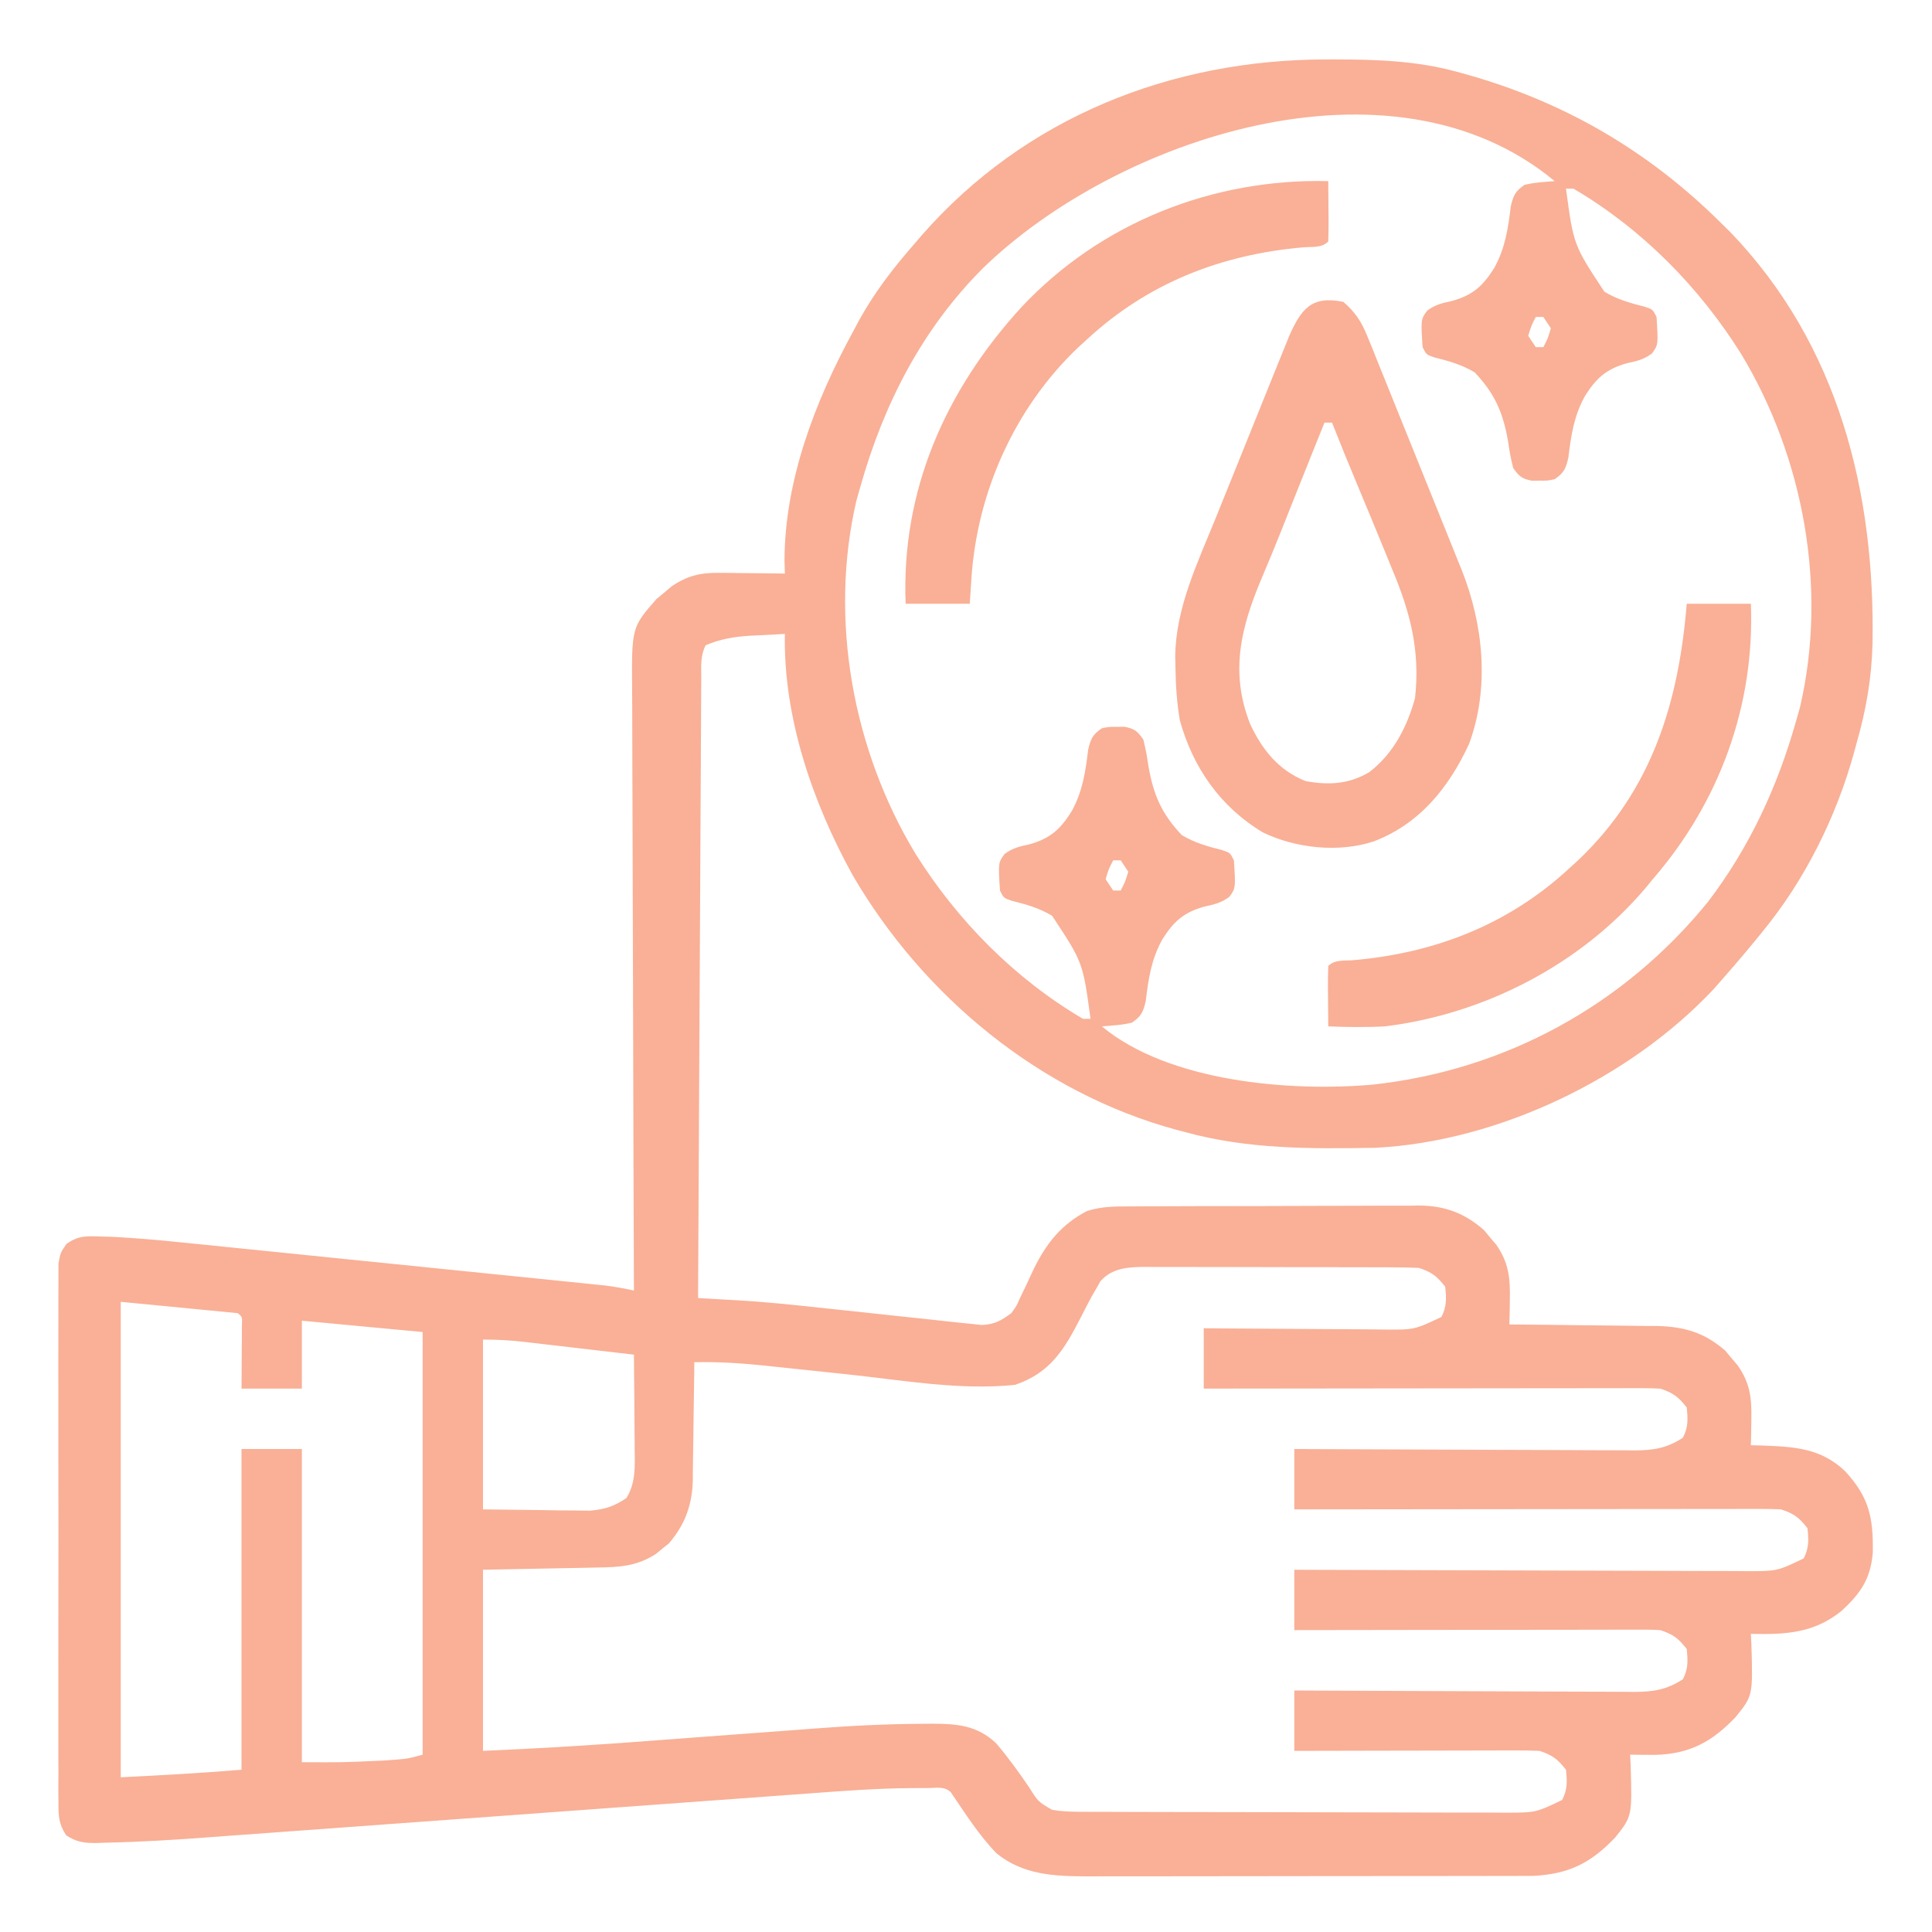<svg version="1.1" xmlns="http://www.w3.org/2000/svg" width="512px" height="512px" transform="rotate(0) scale(1, 1)">
<path d="M0 0 C1.144 -0.001 1.144 -0.001 2.312 -0.002 C13.344 0.013 23.855 0.338 34.562 3.25 C35.233 3.432 35.904 3.614 36.595 3.802 C62.906 11.111 85.245 24.099 104.562 43.25 C105.425 44.099 106.287 44.949 107.176 45.824 C135.821 75.657 145.513 114.678 144.799 154.945 C144.562 164.026 143.08 172.534 140.562 181.25 C140.265 182.352 140.265 182.352 139.961 183.476 C135.254 200.646 126.89 217.492 115.562 231.25 C115.14 231.77 114.717 232.29 114.281 232.826 C111.118 236.704 107.871 240.495 104.562 244.25 C103.941 244.958 103.32 245.665 102.68 246.395 C80.453 270.066 45.518 286.782 13.072 288.427 C-4.139 288.714 -20.698 288.845 -37.438 284.25 C-38.565 283.952 -38.565 283.952 -39.715 283.649 C-75.813 273.834 -106.715 248.331 -125.438 216.25 C-136.044 197.064 -143.88 174.387 -143.438 152.25 C-145.813 152.365 -148.188 152.492 -150.562 152.625 C-151.56 152.671 -151.56 152.671 -152.578 152.719 C-156.828 152.969 -160.508 153.59 -164.438 155.25 C-165.895 158.164 -165.579 160.726 -165.596 163.982 C-165.601 164.682 -165.606 165.382 -165.611 166.104 C-165.626 168.46 -165.634 170.817 -165.643 173.174 C-165.652 174.859 -165.662 176.544 -165.673 178.229 C-165.7 182.814 -165.721 187.398 -165.741 191.983 C-165.763 196.77 -165.79 201.557 -165.817 206.345 C-165.867 215.415 -165.912 224.484 -165.955 233.554 C-166.004 243.878 -166.059 254.202 -166.115 264.526 C-166.228 285.767 -166.335 307.009 -166.438 328.25 C-165.297 328.314 -164.156 328.378 -162.981 328.444 C-161.455 328.531 -159.929 328.618 -158.403 328.706 C-157.655 328.747 -156.906 328.789 -156.135 328.832 C-148.931 329.247 -141.782 329.976 -134.609 330.766 C-132.596 330.979 -130.582 331.19 -128.568 331.401 C-123.692 331.912 -118.816 332.429 -113.943 332.968 C-111.173 333.274 -108.403 333.57 -105.631 333.856 C-103.042 334.124 -100.454 334.405 -97.868 334.701 C-96.702 334.818 -95.536 334.935 -94.335 335.056 C-93.314 335.166 -92.292 335.276 -91.24 335.39 C-87.843 335.22 -86.151 334.252 -83.438 332.25 C-82.015 330.301 -82.015 330.301 -81.043 328.047 C-80.644 327.231 -80.245 326.415 -79.834 325.574 C-79.036 323.875 -78.242 322.175 -77.451 320.473 C-74.167 313.778 -70.102 308.654 -63.364 305.182 C-59.383 303.914 -55.706 303.955 -51.552 303.959 C-50.666 303.953 -49.781 303.946 -48.869 303.939 C-45.948 303.92 -43.027 303.916 -40.105 303.914 C-38.069 303.908 -36.033 303.901 -33.996 303.894 C-29.729 303.882 -25.461 303.878 -21.193 303.879 C-15.736 303.88 -10.279 303.852 -4.821 303.818 C-0.615 303.796 3.591 303.792 7.797 303.793 C9.809 303.79 11.82 303.781 13.831 303.766 C16.651 303.746 19.469 303.752 22.288 303.764 C23.112 303.753 23.936 303.742 24.784 303.73 C31.523 303.803 36.713 305.753 41.805 310.215 C42.344 310.866 42.882 311.517 43.438 312.188 C43.992 312.836 44.546 313.484 45.117 314.152 C48.383 318.892 48.794 322.856 48.688 328.562 C48.669 329.817 48.651 331.071 48.633 332.363 C48.61 333.316 48.586 334.269 48.562 335.25 C49.134 335.254 49.705 335.257 50.293 335.261 C56.264 335.303 62.233 335.372 68.204 335.458 C70.428 335.486 72.653 335.507 74.878 335.521 C78.086 335.543 81.293 335.589 84.5 335.641 C85.98 335.642 85.98 335.642 87.49 335.644 C94.815 335.798 100.239 337.337 105.805 342.215 C106.344 342.866 106.882 343.517 107.438 344.188 C107.992 344.836 108.546 345.484 109.117 346.152 C112.409 350.93 112.795 354.805 112.688 360.562 C112.669 361.817 112.651 363.071 112.633 364.363 C112.61 365.316 112.586 366.269 112.562 367.25 C113.552 367.276 114.543 367.302 115.562 367.328 C124.083 367.649 131.103 368.004 137.523 374.117 C143.908 381.023 145.043 386.449 144.867 395.805 C144.257 402.707 141.637 406.492 136.625 411.125 C129.27 417.107 121.732 417.433 112.562 417.25 C112.609 418.168 112.655 419.086 112.703 420.031 C113.102 433.598 113.102 433.598 108.562 439.25 C102.301 445.825 96.391 449.082 87.18 449.309 C84.973 449.312 82.769 449.294 80.562 449.25 C80.609 450.168 80.655 451.086 80.703 452.031 C81.102 465.598 81.102 465.598 76.562 471.25 C70.129 478.006 64.205 480.939 54.819 481.379 C53.878 481.38 52.936 481.382 51.966 481.384 C50.877 481.388 49.788 481.392 48.666 481.397 C47.486 481.396 46.306 481.396 45.091 481.395 C43.836 481.399 42.582 481.402 41.289 481.405 C37.86 481.413 34.43 481.417 31 481.417 C28.853 481.418 26.707 481.42 24.56 481.423 C17.061 481.432 9.562 481.436 2.062 481.435 C-4.911 481.435 -11.884 481.445 -18.857 481.461 C-24.858 481.474 -30.859 481.479 -36.86 481.479 C-40.438 481.479 -44.016 481.481 -47.594 481.492 C-51.588 481.504 -55.583 481.499 -59.577 481.493 C-60.751 481.499 -61.925 481.504 -63.134 481.51 C-71.984 481.476 -80.182 481.178 -87.312 475.441 C-92.021 470.586 -95.648 464.828 -99.438 459.25 C-101.144 457.543 -103.293 458.109 -105.569 458.096 C-106.297 458.1 -107.024 458.104 -107.773 458.107 C-108.534 458.11 -109.295 458.112 -110.079 458.115 C-119.104 458.196 -128.078 458.859 -137.074 459.535 C-138.978 459.674 -140.883 459.812 -142.787 459.949 C-146.853 460.243 -150.918 460.542 -154.983 460.843 C-161.428 461.32 -167.875 461.788 -174.321 462.254 C-189.166 463.33 -204.011 464.417 -218.856 465.505 C-232.472 466.503 -246.088 467.499 -259.705 468.484 C-266.095 468.946 -272.485 469.415 -278.875 469.889 C-282.869 470.183 -286.863 470.473 -290.858 470.76 C-292.69 470.894 -294.523 471.029 -296.355 471.167 C-305.369 471.844 -314.384 472.398 -323.423 472.58 C-324.172 472.609 -324.921 472.638 -325.693 472.667 C-329.039 472.697 -331.088 472.481 -333.907 470.618 C-335.879 467.566 -335.941 465.652 -335.945 462.025 C-335.957 460.747 -335.968 459.468 -335.98 458.151 C-335.972 456.736 -335.964 455.321 -335.955 453.906 C-335.96 452.415 -335.968 450.923 -335.976 449.431 C-335.995 445.382 -335.987 441.333 -335.975 437.283 C-335.965 433.046 -335.974 428.809 -335.98 424.572 C-335.988 417.457 -335.978 410.342 -335.959 403.227 C-335.937 394.999 -335.944 386.772 -335.966 378.544 C-335.984 371.482 -335.987 364.419 -335.977 357.357 C-335.97 353.138 -335.969 348.919 -335.983 344.7 C-335.994 340.734 -335.986 336.768 -335.963 332.802 C-335.958 331.346 -335.959 329.89 -335.968 328.434 C-335.979 326.448 -335.963 324.461 -335.945 322.475 C-335.944 321.363 -335.942 320.251 -335.941 319.105 C-335.438 316.25 -335.438 316.25 -333.807 313.881 C-330.687 311.733 -328.787 311.807 -325.022 311.926 C-323.149 311.981 -323.149 311.981 -321.238 312.038 C-315.501 312.358 -309.8 312.83 -304.086 313.427 C-302.207 313.615 -302.207 313.615 -300.291 313.807 C-296.905 314.147 -293.519 314.493 -290.134 314.842 C-286.572 315.208 -283.009 315.566 -279.447 315.926 C-273.478 316.529 -267.509 317.137 -261.541 317.749 C-253.889 318.534 -246.235 319.31 -238.581 320.083 C-231.977 320.75 -225.374 321.421 -218.77 322.093 C-216.656 322.308 -214.542 322.523 -212.429 322.737 C-208.494 323.136 -204.559 323.539 -200.625 323.943 C-199.458 324.061 -198.292 324.179 -197.091 324.301 C-196.019 324.411 -194.946 324.522 -193.842 324.636 C-192.913 324.731 -191.985 324.826 -191.028 324.924 C-188.464 325.247 -185.965 325.71 -183.438 326.25 C-183.441 325.366 -183.445 324.482 -183.449 323.571 C-183.537 302.045 -183.603 280.52 -183.645 258.995 C-183.665 248.586 -183.693 238.176 -183.739 227.767 C-183.779 218.693 -183.805 209.619 -183.814 200.545 C-183.819 195.742 -183.831 190.938 -183.86 186.135 C-183.888 181.611 -183.896 177.087 -183.89 172.562 C-183.891 170.905 -183.899 169.247 -183.914 167.59 C-184.065 150.53 -184.065 150.53 -177.473 143.008 C-176.822 142.469 -176.171 141.93 -175.5 141.375 C-174.852 140.821 -174.203 140.266 -173.535 139.695 C-169.432 136.868 -165.867 135.999 -160.918 136.055 C-159.896 136.061 -158.875 136.068 -157.822 136.074 C-156.24 136.099 -156.24 136.099 -154.625 136.125 C-153.551 136.134 -152.476 136.143 -151.369 136.152 C-148.725 136.176 -146.081 136.209 -143.438 136.25 C-143.471 135.144 -143.505 134.038 -143.539 132.898 C-143.511 111.647 -135.454 90.641 -125.438 72.25 C-124.86 71.168 -124.282 70.087 -123.688 68.973 C-119.661 61.731 -114.875 55.485 -109.438 49.25 C-108.704 48.394 -107.971 47.538 -107.215 46.656 C-79.791 15.315 -41.066 0.033 0 0 Z M-90.938 55.312 C-107.113 71.492 -117.268 91.374 -123.438 113.25 C-123.779 114.451 -124.121 115.653 -124.473 116.891 C-131.802 148.388 -125.421 183.063 -108.797 210.555 C-97.635 228.309 -82.544 243.594 -64.438 254.25 C-63.778 254.25 -63.117 254.25 -62.438 254.25 C-64.461 239.289 -64.461 239.289 -72.625 226.938 C-76.065 224.874 -79.454 223.935 -83.328 222.961 C-85.438 222.25 -85.438 222.25 -86.438 220.25 C-86.905 212.894 -86.905 212.894 -85.223 210.574 C-83.049 208.962 -81.263 208.567 -78.625 208 C-73.109 206.456 -70.452 204.047 -67.438 199.25 C-64.53 193.955 -63.791 188.898 -63.062 182.922 C-62.38 180.006 -61.885 178.939 -59.438 177.25 C-57.5 176.852 -57.5 176.852 -55.438 176.875 C-54.757 176.867 -54.076 176.86 -53.375 176.852 C-50.734 177.395 -49.982 178.024 -48.438 180.25 C-47.664 183.543 -47.664 183.543 -47.062 187.438 C-45.732 195.021 -43.516 199.995 -38.25 205.562 C-34.81 207.626 -31.421 208.565 -27.547 209.539 C-25.438 210.25 -25.438 210.25 -24.438 212.25 C-23.97 219.606 -23.97 219.606 -25.652 221.926 C-27.826 223.538 -29.612 223.933 -32.25 224.5 C-37.766 226.044 -40.423 228.453 -43.438 233.25 C-46.345 238.545 -47.084 243.602 -47.812 249.578 C-48.497 252.504 -48.992 253.546 -51.438 255.25 C-54.111 255.92 -56.676 256.024 -59.438 256.25 C-41.696 270.984 -9.547 273.617 12.312 271.688 C47.429 267.881 78.862 250.708 101.175 223.267 C112.214 208.794 119.638 192.712 124.562 175.25 C124.904 174.049 125.246 172.847 125.598 171.609 C132.927 140.112 126.546 105.437 109.922 77.945 C98.76 60.191 83.669 44.906 65.562 34.25 C64.903 34.25 64.243 34.25 63.562 34.25 C65.586 49.211 65.586 49.211 73.75 61.562 C77.19 63.626 80.579 64.565 84.453 65.539 C86.562 66.25 86.562 66.25 87.562 68.25 C88.03 75.606 88.03 75.606 86.348 77.926 C84.174 79.538 82.388 79.933 79.75 80.5 C74.234 82.044 71.577 84.453 68.562 89.25 C65.655 94.545 64.916 99.602 64.188 105.578 C63.505 108.494 63.01 109.561 60.562 111.25 C58.625 111.648 58.625 111.648 56.562 111.625 C55.542 111.637 55.542 111.637 54.5 111.648 C51.859 111.105 51.107 110.476 49.562 108.25 C48.789 104.957 48.789 104.957 48.188 101.062 C46.857 93.479 44.641 88.505 39.375 82.938 C35.935 80.874 32.546 79.935 28.672 78.961 C26.562 78.25 26.562 78.25 25.562 76.25 C25.095 68.894 25.095 68.894 26.777 66.574 C28.951 64.962 30.737 64.567 33.375 64 C38.891 62.456 41.548 60.047 44.562 55.25 C47.47 49.955 48.209 44.898 48.938 38.922 C49.622 35.996 50.117 34.954 52.562 33.25 C55.236 32.58 57.801 32.476 60.562 32.25 C17.181 -3.777 -55.803 21.154 -90.938 55.312 Z M55.562 68.25 C54.364 70.579 54.364 70.579 53.562 73.25 C54.553 74.735 54.553 74.735 55.562 76.25 C56.222 76.25 56.883 76.25 57.562 76.25 C58.761 73.921 58.761 73.921 59.562 71.25 C58.903 70.26 58.242 69.27 57.562 68.25 C56.903 68.25 56.242 68.25 55.562 68.25 Z M-56.438 212.25 C-57.636 214.579 -57.636 214.579 -58.438 217.25 C-57.447 218.735 -57.447 218.735 -56.438 220.25 C-55.778 220.25 -55.117 220.25 -54.438 220.25 C-53.239 217.921 -53.239 217.921 -52.438 215.25 C-53.097 214.26 -53.758 213.27 -54.438 212.25 C-55.097 212.25 -55.758 212.25 -56.438 212.25 Z M-59.773 323.738 C-60.116 324.34 -60.459 324.942 -60.812 325.562 C-61.225 326.268 -61.638 326.973 -62.062 327.699 C-63.089 329.604 -64.084 331.527 -65.062 333.457 C-69.428 341.983 -73.132 348.068 -82.438 351.25 C-97.091 352.76 -112.26 350.024 -126.825 348.469 C-131.587 347.961 -136.35 347.46 -141.114 346.966 C-143.637 346.704 -146.159 346.437 -148.68 346.165 C-154.975 345.507 -161.109 345.108 -167.438 345.25 C-167.447 346.359 -167.456 347.468 -167.466 348.611 C-167.506 352.757 -167.572 356.901 -167.645 361.046 C-167.673 362.834 -167.694 364.623 -167.708 366.411 C-167.73 368.993 -167.777 371.574 -167.828 374.156 C-167.83 375.341 -167.83 375.341 -167.832 376.55 C-168.001 383.071 -169.892 388.3 -174.184 393.273 C-174.742 393.719 -175.3 394.165 -175.875 394.625 C-176.708 395.317 -176.708 395.317 -177.559 396.023 C-182.73 399.4 -187.461 399.581 -193.457 399.664 C-194.219 399.682 -194.98 399.699 -195.765 399.718 C-198.593 399.78 -201.422 399.827 -204.25 399.875 C-210.582 399.999 -216.914 400.123 -223.438 400.25 C-223.438 416.09 -223.438 431.93 -223.438 448.25 C-205.599 447.407 -205.599 447.407 -187.79 446.222 C-184.307 445.958 -180.824 445.697 -177.341 445.441 C-169.813 444.886 -162.284 444.328 -154.757 443.759 C-150.104 443.407 -145.45 443.063 -140.796 442.724 C-139.054 442.596 -137.313 442.465 -135.572 442.331 C-126.065 441.599 -116.596 441.124 -107.059 441.073 C-106.18 441.064 -105.302 441.056 -104.397 441.047 C-97.769 441.061 -92.434 441.5 -87.438 446.25 C-84.267 449.971 -81.428 453.904 -78.688 457.949 C-76.307 461.725 -76.307 461.725 -72.641 463.866 C-70.115 464.306 -67.741 464.382 -65.175 464.39 C-64.11 464.396 -63.045 464.402 -61.947 464.408 C-60.201 464.409 -60.201 464.409 -58.42 464.411 C-57.191 464.416 -55.961 464.421 -54.694 464.426 C-51.324 464.438 -47.954 464.446 -44.585 464.45 C-42.478 464.453 -40.371 464.457 -38.265 464.462 C-31.669 464.475 -25.074 464.485 -18.479 464.489 C-10.873 464.493 -3.267 464.511 4.34 464.54 C10.224 464.562 16.109 464.572 21.993 464.573 C25.506 464.574 29.018 464.58 32.53 464.598 C36.449 464.617 40.368 464.613 44.287 464.606 C45.446 464.616 46.606 464.625 47.801 464.634 C55.601 464.596 55.601 464.596 62.562 461.25 C63.983 458.409 63.877 456.395 63.562 453.25 C61.33 450.402 60.013 449.4 56.562 448.25 C54.462 448.161 52.358 448.132 50.255 448.136 C48.954 448.137 47.653 448.137 46.312 448.137 C44.892 448.142 43.471 448.147 42.051 448.152 C40.598 448.154 39.145 448.156 37.692 448.157 C33.869 448.16 30.047 448.17 26.225 448.181 C22.324 448.192 18.423 448.196 14.521 448.201 C6.868 448.212 -0.785 448.229 -8.438 448.25 C-8.438 442.97 -8.438 437.69 -8.438 432.25 C-7.236 432.257 -6.034 432.263 -4.795 432.27 C6.534 432.331 17.864 432.376 29.193 432.405 C35.018 432.421 40.842 432.442 46.667 432.476 C52.289 432.509 57.91 432.527 63.532 432.535 C65.676 432.54 67.82 432.551 69.964 432.567 C72.969 432.589 75.973 432.592 78.977 432.591 C79.863 432.601 80.748 432.612 81.66 432.623 C86.7 432.598 90.209 432.084 94.562 429.25 C95.983 426.409 95.877 424.395 95.562 421.25 C93.33 418.402 92.013 417.4 88.562 416.25 C87.217 416.162 85.868 416.128 84.519 416.13 C83.699 416.128 82.879 416.127 82.033 416.126 C80.689 416.131 80.689 416.131 79.318 416.136 C78.371 416.136 77.425 416.136 76.449 416.136 C73.316 416.137 70.184 416.145 67.051 416.152 C64.88 416.154 62.71 416.156 60.539 416.157 C54.823 416.16 49.107 416.17 43.391 416.181 C37.559 416.192 31.728 416.196 25.896 416.201 C14.452 416.212 3.007 416.229 -8.438 416.25 C-8.438 410.97 -8.438 405.69 -8.438 400.25 C-6.835 400.257 -5.232 400.263 -3.581 400.27 C11.516 400.331 26.613 400.376 41.71 400.405 C49.472 400.421 57.233 400.442 64.995 400.476 C71.761 400.506 78.527 400.526 85.293 400.532 C88.875 400.536 92.456 400.545 96.038 400.567 C100.038 400.591 104.039 400.592 108.04 400.591 C109.224 400.601 110.409 400.612 111.629 400.623 C119.523 400.618 119.523 400.618 126.562 397.25 C127.983 394.409 127.877 392.395 127.562 389.25 C125.33 386.402 124.013 385.4 120.562 384.25 C118.812 384.16 117.058 384.128 115.304 384.13 C114.215 384.128 113.125 384.127 112.003 384.126 C110.807 384.129 109.612 384.133 108.38 384.136 C107.121 384.136 105.863 384.136 104.566 384.136 C101.114 384.136 97.662 384.142 94.209 384.149 C90.602 384.155 86.994 384.155 83.387 384.157 C76.555 384.16 69.724 384.168 62.892 384.178 C55.115 384.189 47.337 384.195 39.56 384.2 C23.561 384.21 7.562 384.228 -8.438 384.25 C-8.438 378.97 -8.438 373.69 -8.438 368.25 C-7.236 368.257 -6.034 368.263 -4.795 368.27 C6.534 368.331 17.864 368.376 29.193 368.405 C35.018 368.421 40.842 368.442 46.667 368.476 C52.289 368.509 57.91 368.527 63.532 368.535 C65.676 368.54 67.82 368.551 69.964 368.567 C72.969 368.589 75.973 368.592 78.977 368.591 C79.863 368.601 80.748 368.612 81.66 368.623 C86.7 368.598 90.209 368.084 94.562 365.25 C95.983 362.409 95.877 360.395 95.562 357.25 C93.33 354.402 92.013 353.4 88.562 352.25 C86.913 352.16 85.26 352.128 83.608 352.13 C82.586 352.128 81.564 352.127 80.51 352.126 C79.39 352.129 78.269 352.133 77.115 352.136 C75.934 352.136 74.753 352.136 73.537 352.136 C70.3 352.137 67.062 352.142 63.825 352.149 C60.442 352.155 57.058 352.155 53.675 352.157 C47.268 352.16 40.862 352.168 34.455 352.178 C27.161 352.189 19.868 352.195 12.574 352.2 C-2.43 352.21 -17.434 352.228 -32.438 352.25 C-32.438 346.97 -32.438 341.69 -32.438 336.25 C-30.742 336.266 -29.047 336.281 -27.3 336.298 C-21.684 336.346 -16.069 336.38 -10.453 336.405 C-7.049 336.421 -3.646 336.442 -0.243 336.476 C3.674 336.515 7.591 336.53 11.508 336.543 C12.724 336.558 13.939 336.574 15.192 336.59 C23.374 336.665 23.374 336.665 30.562 333.25 C31.983 330.409 31.877 328.395 31.562 325.25 C29.33 322.402 28.013 321.4 24.562 320.25 C22.079 320.149 19.624 320.103 17.141 320.105 C16.388 320.101 15.635 320.098 14.859 320.095 C12.367 320.085 9.875 320.083 7.383 320.082 C5.65 320.079 3.918 320.075 2.185 320.072 C-1.448 320.066 -5.081 320.064 -8.714 320.065 C-13.367 320.065 -18.02 320.051 -22.672 320.034 C-26.252 320.023 -29.831 320.021 -33.41 320.021 C-35.125 320.02 -36.84 320.016 -38.555 320.008 C-40.956 319.998 -43.357 320.001 -45.757 320.007 C-46.464 320.001 -47.171 319.996 -47.899 319.99 C-52.386 320.019 -56.627 320.233 -59.773 323.738 Z M-319.438 329.25 C-319.438 370.83 -319.438 412.41 -319.438 455.25 C-308.763 454.716 -298.088 454.138 -287.438 453.25 C-287.438 425.2 -287.438 397.15 -287.438 368.25 C-282.158 368.25 -276.877 368.25 -271.438 368.25 C-271.438 395.64 -271.438 423.03 -271.438 451.25 C-260.578 451.307 -260.578 451.307 -249.812 450.812 C-248.686 450.731 -247.559 450.65 -246.398 450.566 C-243.236 450.297 -243.236 450.297 -239.438 449.25 C-239.438 412.29 -239.438 375.33 -239.438 337.25 C-255.278 335.765 -255.278 335.765 -271.438 334.25 C-271.438 340.19 -271.438 346.13 -271.438 352.25 C-276.717 352.25 -281.998 352.25 -287.438 352.25 C-287.426 350.89 -287.414 349.53 -287.402 348.129 C-287.393 346.357 -287.384 344.585 -287.375 342.812 C-287.362 341.466 -287.362 341.466 -287.35 340.092 C-287.346 339.238 -287.343 338.384 -287.34 337.504 C-287.335 336.713 -287.329 335.922 -287.324 335.108 C-287.233 333.234 -287.233 333.234 -288.438 332.25 C-303.783 330.765 -303.783 330.765 -319.438 329.25 Z M-223.438 339.25 C-223.438 354.1 -223.438 368.95 -223.438 384.25 C-218.281 384.312 -213.125 384.374 -207.812 384.438 C-205.388 384.478 -205.388 384.478 -202.916 384.52 C-201.631 384.528 -200.347 384.535 -199.023 384.543 C-197.714 384.559 -196.405 384.574 -195.056 384.591 C-191.081 384.216 -188.74 383.485 -185.438 381.25 C-182.98 377.273 -183.175 373.088 -183.242 368.543 C-183.246 367.455 -183.246 367.455 -183.251 366.345 C-183.262 364.042 -183.287 361.74 -183.312 359.438 C-183.323 357.87 -183.332 356.303 -183.34 354.736 C-183.362 350.907 -183.396 347.079 -183.438 343.25 C-188.33 342.677 -193.223 342.107 -198.116 341.541 C-199.78 341.348 -201.443 341.154 -203.107 340.959 C-205.502 340.678 -207.897 340.401 -210.293 340.125 C-211.403 339.994 -211.403 339.994 -212.535 339.86 C-216.221 339.438 -219.713 339.25 -223.438 339.25 Z " fill="#f9b096" transform="translate(351.438,15.75)"/>
<path d="M0 0 C3.191 2.746 4.813 5.273 6.383 9.152 C6.819 10.218 7.256 11.283 7.706 12.38 C8.408 14.141 8.408 14.141 9.125 15.938 C9.63 17.184 10.136 18.43 10.642 19.677 C11.782 22.489 12.915 25.305 14.043 28.122 C15.847 32.626 17.668 37.122 19.491 41.618 C21.133 45.671 22.769 49.726 24.403 53.782 C25.214 55.794 26.027 57.805 26.84 59.816 C27.995 62.673 29.143 65.534 30.289 68.395 C30.634 69.246 30.98 70.097 31.336 70.974 C37.109 85.46 38.833 102.244 33.32 117.145 C27.978 128.699 20.189 138.38 8 143 C-1.308 146.034 -12.678 144.794 -21.32 140.602 C-32.556 133.886 -39.873 123.428 -43.34 110.852 C-44.164 106.044 -44.431 101.372 -44.5 96.5 C-44.528 95.238 -44.528 95.238 -44.556 93.95 C-44.429 81.088 -38.572 68.995 -33.809 57.25 C-33.216 55.779 -32.623 54.307 -32.031 52.835 C-30.8 49.778 -29.565 46.723 -28.327 43.668 C-26.745 39.763 -25.171 35.854 -23.6 31.944 C-22.383 28.916 -21.161 25.89 -19.938 22.864 C-19.356 21.423 -18.775 19.982 -18.195 18.539 C-17.386 16.528 -16.572 14.52 -15.756 12.512 C-15.295 11.372 -14.834 10.232 -14.359 9.057 C-11.176 1.895 -8.445 -1.737 0 0 Z M-5 32 C-5.927 34.306 -6.854 36.612 -7.781 38.918 C-8.216 39.998 -8.216 39.998 -8.659 41.101 C-10.256 45.078 -11.848 49.058 -13.43 53.042 C-14.071 54.655 -14.711 56.267 -15.352 57.879 C-15.668 58.675 -15.984 59.472 -16.31 60.292 C-18.06 64.685 -19.854 69.053 -21.711 73.402 C-27.178 86.414 -30.066 98.069 -24.75 111.75 C-21.543 118.678 -17.185 124.126 -10 127 C-3.868 128.118 1.448 127.837 6.875 124.625 C13.245 119.746 16.906 112.633 19 105 C20.371 92.493 17.795 82.461 13 71 C12.282 69.246 11.565 67.492 10.848 65.737 C8.527 60.054 6.178 54.384 3.805 48.723 C1.479 43.171 -0.79 37.599 -3 32 C-3.66 32 -4.32 32 -5 32 Z " fill="#f9b096" transform="translate(356,80)"/>
<path d="M0 0 C5.61 0 11.22 0 17 0 C18.057 26.957 8.675 52.622 -9 73 C-9.996 74.212 -9.996 74.212 -11.012 75.449 C-28.186 95.671 -53.74 108.79 -80 112 C-85.005 112.275 -89.992 112.192 -95 112 C-95.027 109.354 -95.047 106.708 -95.062 104.062 C-95.071 103.308 -95.079 102.553 -95.088 101.775 C-95.097 99.85 -95.052 97.925 -95 96 C-93.221 94.221 -90.765 94.658 -88.377 94.457 C-66.631 92.565 -47.156 84.984 -31 70 C-30.201 69.269 -29.402 68.538 -28.578 67.785 C-9.131 49.219 -2.117 25.987 0 0 Z " fill="#f9b096" transform="translate(447,160)"/>
<path d="M0 0 C0.027 2.646 0.047 5.292 0.062 7.938 C0.071 8.692 0.079 9.447 0.088 10.225 C0.097 12.15 0.052 14.075 0 16 C-1.779 17.779 -4.235 17.342 -6.623 17.543 C-28.369 19.435 -47.844 27.016 -64 42 C-64.799 42.731 -65.598 43.462 -66.422 44.215 C-83.075 60.113 -93.065 82.415 -94.562 105.312 C-94.779 108.623 -94.779 108.623 -95 112 C-100.61 112 -106.22 112 -112 112 C-113.19 81.948 -101.426 55.42 -81.342 33.433 C-60.281 10.954 -30.529 -0.742 0 0 Z " fill="#f9b096" transform="translate(352,48)"/>
</svg>